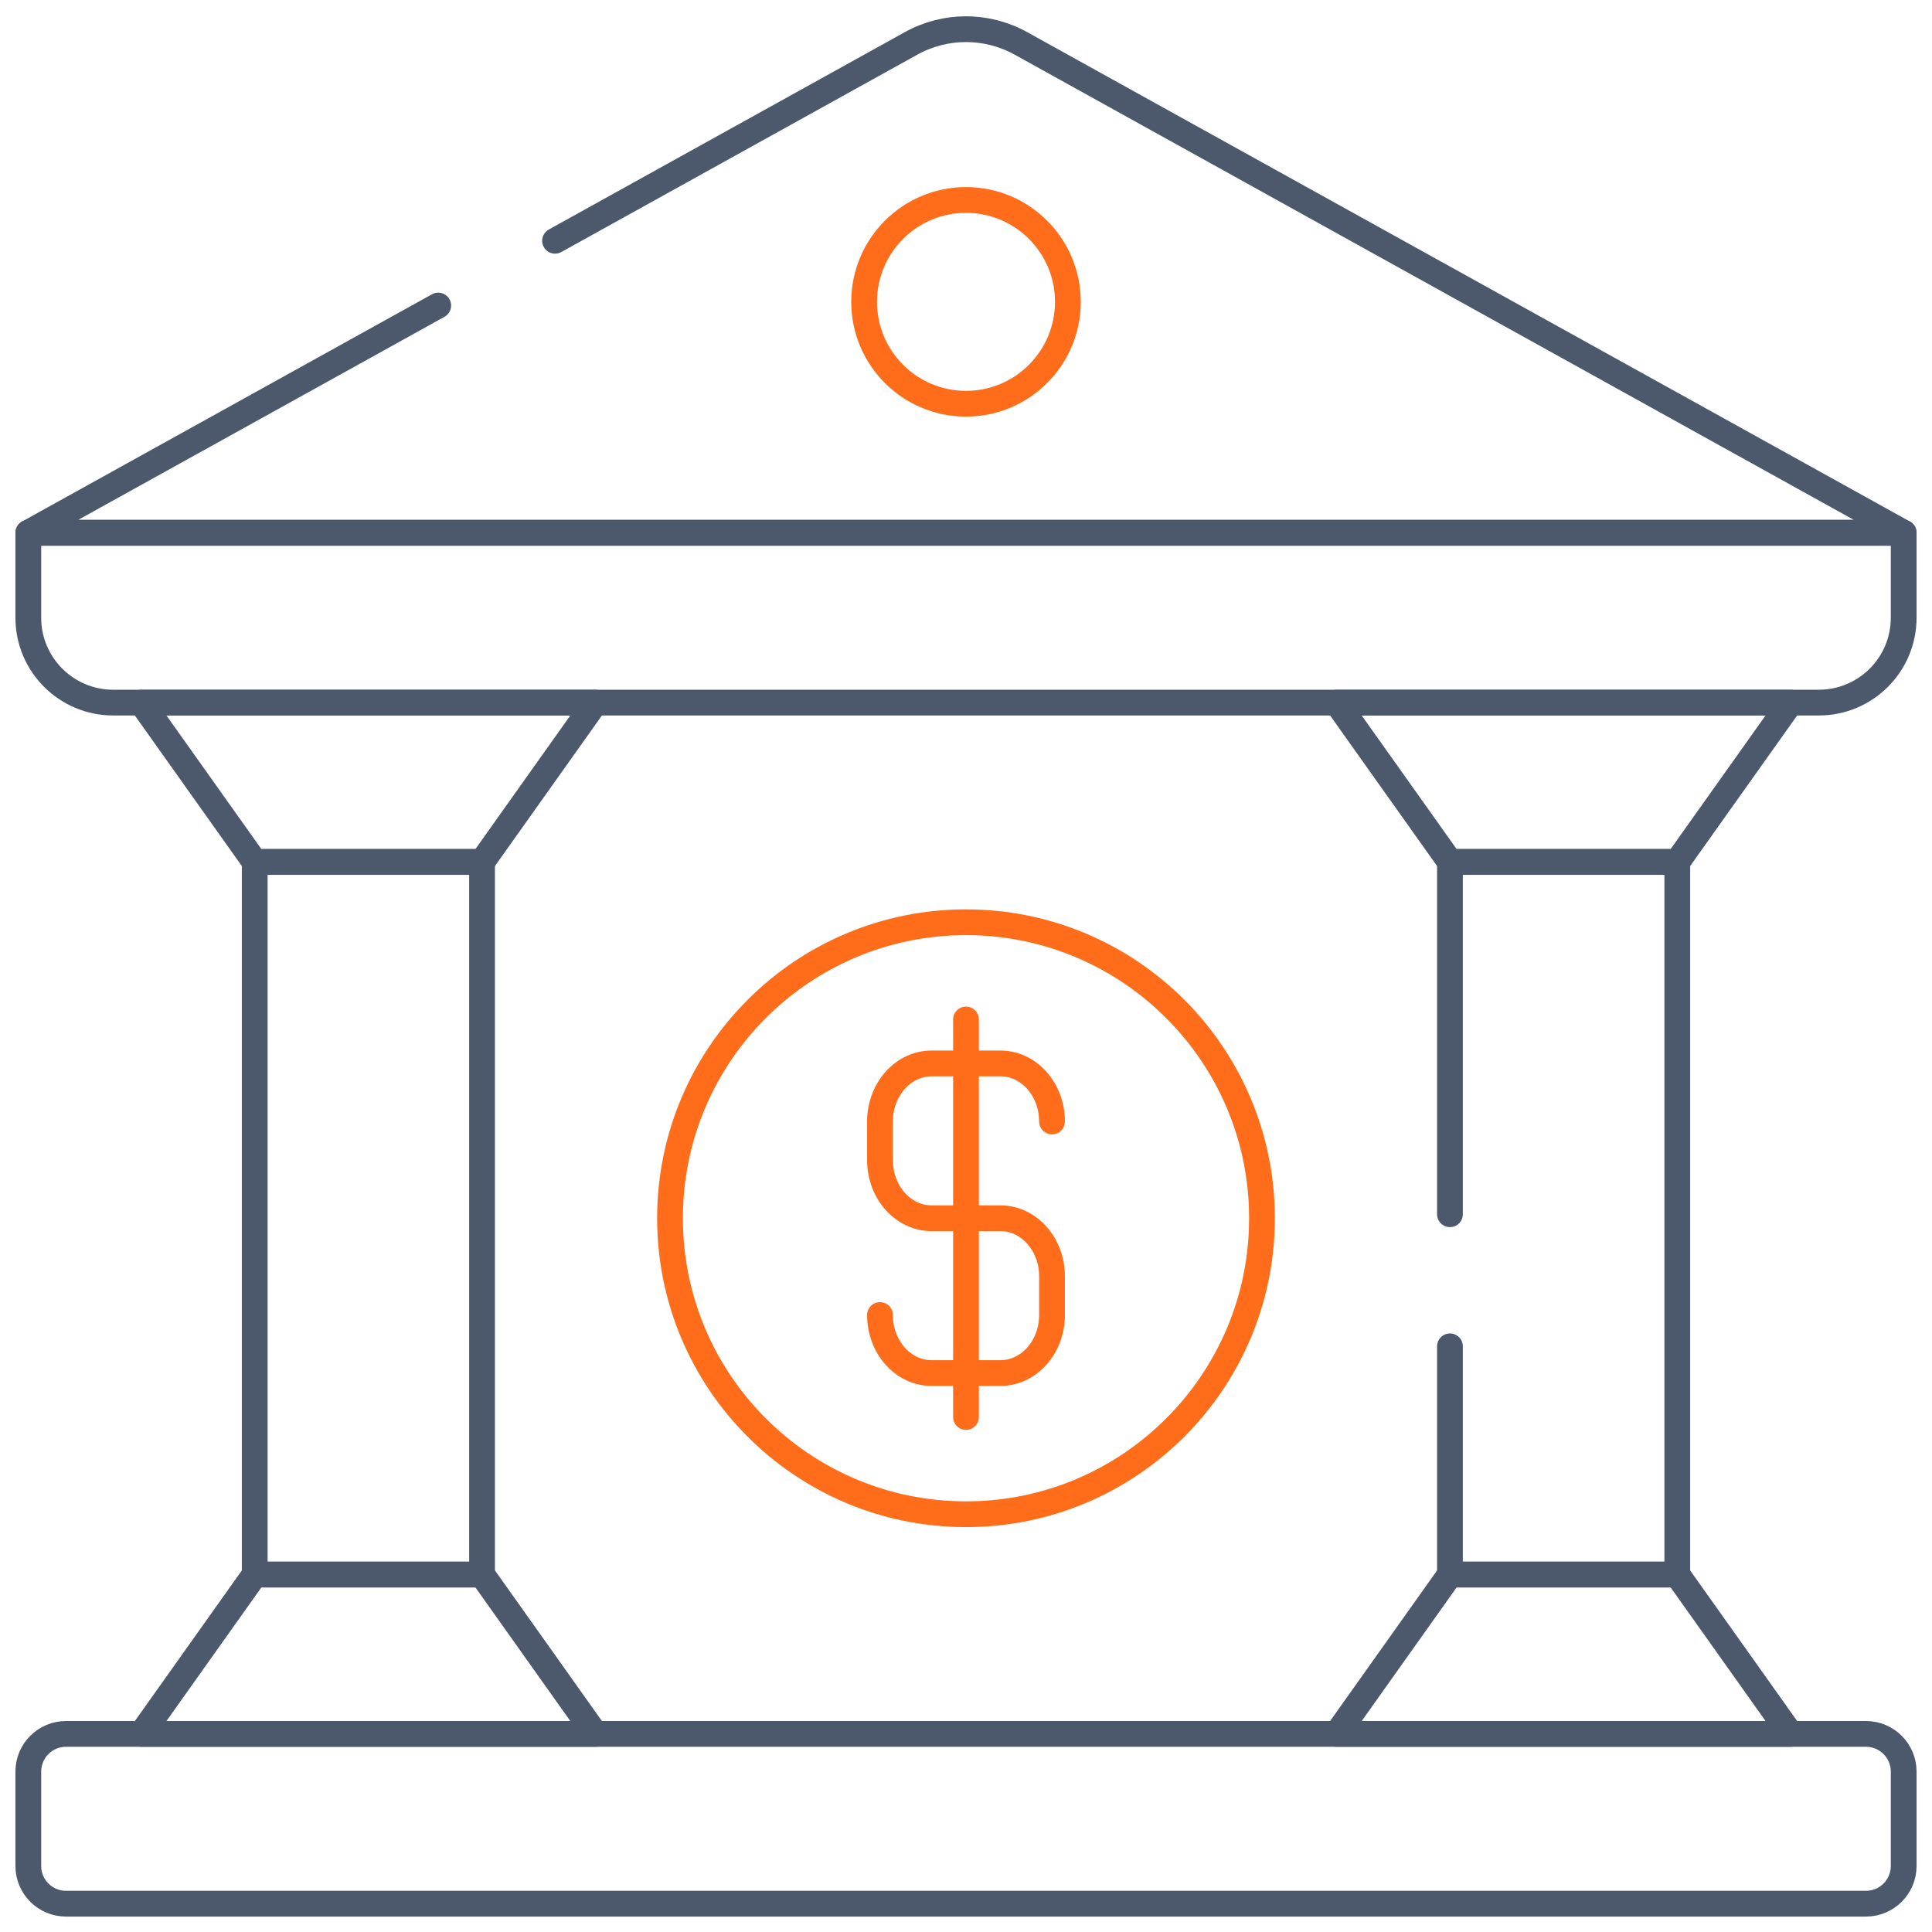 <svg width="75" height="75" viewBox="0 0 75 75" fill="none" xmlns="http://www.w3.org/2000/svg">
<g clip-path="url(#clip0_12717_19039)">
<g clip-path="url(#clip1_12717_19039)">
<mask id="mask0_12717_19039" style="mask-type:luminance" maskUnits="userSpaceOnUse" x="0" y="0" width="75" height="75">
<path d="M0 7.62939e-06H75V75H0V7.62939e-06Z" fill="white"/>
</mask>
<g mask="url(#mask0_12717_19039)">
<path d="M21.547 9.347L35.369 1.684C36.695 0.949 38.305 0.949 39.631 1.684L73.901 20.683H1.099L17.012 11.861" stroke="#4C596D" stroke-miterlimit="10" stroke-linecap="round" stroke-linejoin="round"/>
<path d="M1.099 20.683H73.901V23.979C73.901 25.799 72.426 27.275 70.606 27.275H4.395C2.574 27.275 1.099 25.799 1.099 23.979V20.683Z" stroke="#4C596D" stroke-miterlimit="10" stroke-linecap="round" stroke-linejoin="round"/>
<path d="M2.563 67.31H72.436C73.245 67.31 73.901 67.965 73.901 68.774V72.436C73.901 73.246 73.245 73.901 72.436 73.901H2.563C1.754 73.901 1.099 73.246 1.099 72.436V68.774C1.099 67.965 1.754 67.31 2.563 67.31Z" stroke="#4C596D" stroke-miterlimit="10" stroke-linecap="round" stroke-linejoin="round"/>
<path d="M48.99 47.292C48.99 53.638 43.846 58.782 37.5 58.782C31.154 58.782 26.01 53.638 26.01 47.292C26.01 40.947 31.154 35.802 37.5 35.802C43.846 35.802 48.99 40.947 48.99 47.292Z" stroke="#FF6C1A" stroke-miterlimit="10" stroke-linecap="round" stroke-linejoin="round"/>
<path d="M37.5 39.576V55.008" stroke="#FF6C1A" stroke-miterlimit="10" stroke-linecap="round" stroke-linejoin="round"/>
<path d="M34.161 51.048C34.161 52.293 35.058 53.302 36.165 53.302H38.836C39.942 53.302 40.839 52.293 40.839 51.048V49.546C40.839 48.301 39.942 47.292 38.835 47.292L36.165 47.292C35.058 47.292 34.161 46.283 34.161 45.038V43.536C34.161 42.291 35.058 41.282 36.165 41.282H38.836C39.942 41.282 40.839 42.291 40.839 43.536" stroke="#FF6C1A" stroke-miterlimit="10" stroke-linecap="round" stroke-linejoin="round"/>
<path d="M41.455 11.718C41.455 13.902 39.684 15.673 37.5 15.673C35.316 15.673 33.545 13.902 33.545 11.718C33.545 9.533 35.316 7.763 37.5 7.763C39.684 7.763 41.455 9.533 41.455 11.718Z" stroke="#FF6C1A" stroke-miterlimit="10" stroke-linecap="round" stroke-linejoin="round"/>
<path d="M69.507 67.31H51.892L56.287 61.124H65.112L69.507 67.31Z" stroke="#4C596D" stroke-miterlimit="10" stroke-linecap="round" stroke-linejoin="round"/>
<path d="M69.507 27.275H51.892L56.287 33.46H65.112L69.507 27.275Z" stroke="#4C596D" stroke-miterlimit="10" stroke-linecap="round" stroke-linejoin="round"/>
<path d="M56.287 47.137V33.461H65.112V61.124H56.287V52.264" stroke="#4C596D" stroke-miterlimit="10" stroke-linecap="round" stroke-linejoin="round"/>
<path d="M23.108 67.31H5.493L9.888 61.124H18.714L23.108 67.31Z" stroke="#4C596D" stroke-miterlimit="10" stroke-linecap="round" stroke-linejoin="round"/>
<path d="M23.108 27.275H5.493L9.888 33.46H18.714L23.108 27.275Z" stroke="#4C596D" stroke-miterlimit="10" stroke-linecap="round" stroke-linejoin="round"/>
<path d="M18.713 61.124H9.888V33.461H18.713V61.124Z" stroke="#4C596D" stroke-miterlimit="10" stroke-linecap="round" stroke-linejoin="round"/>
</g>
</g>
</g>
<defs>
<clipPath id="clip0_12717_19039">
<rect width="75" height="75" fill="white"/>
</clipPath>
<clipPath id="clip1_12717_19039">
<rect width="75" height="75" fill="white"/>
</clipPath>
</defs>
</svg>
